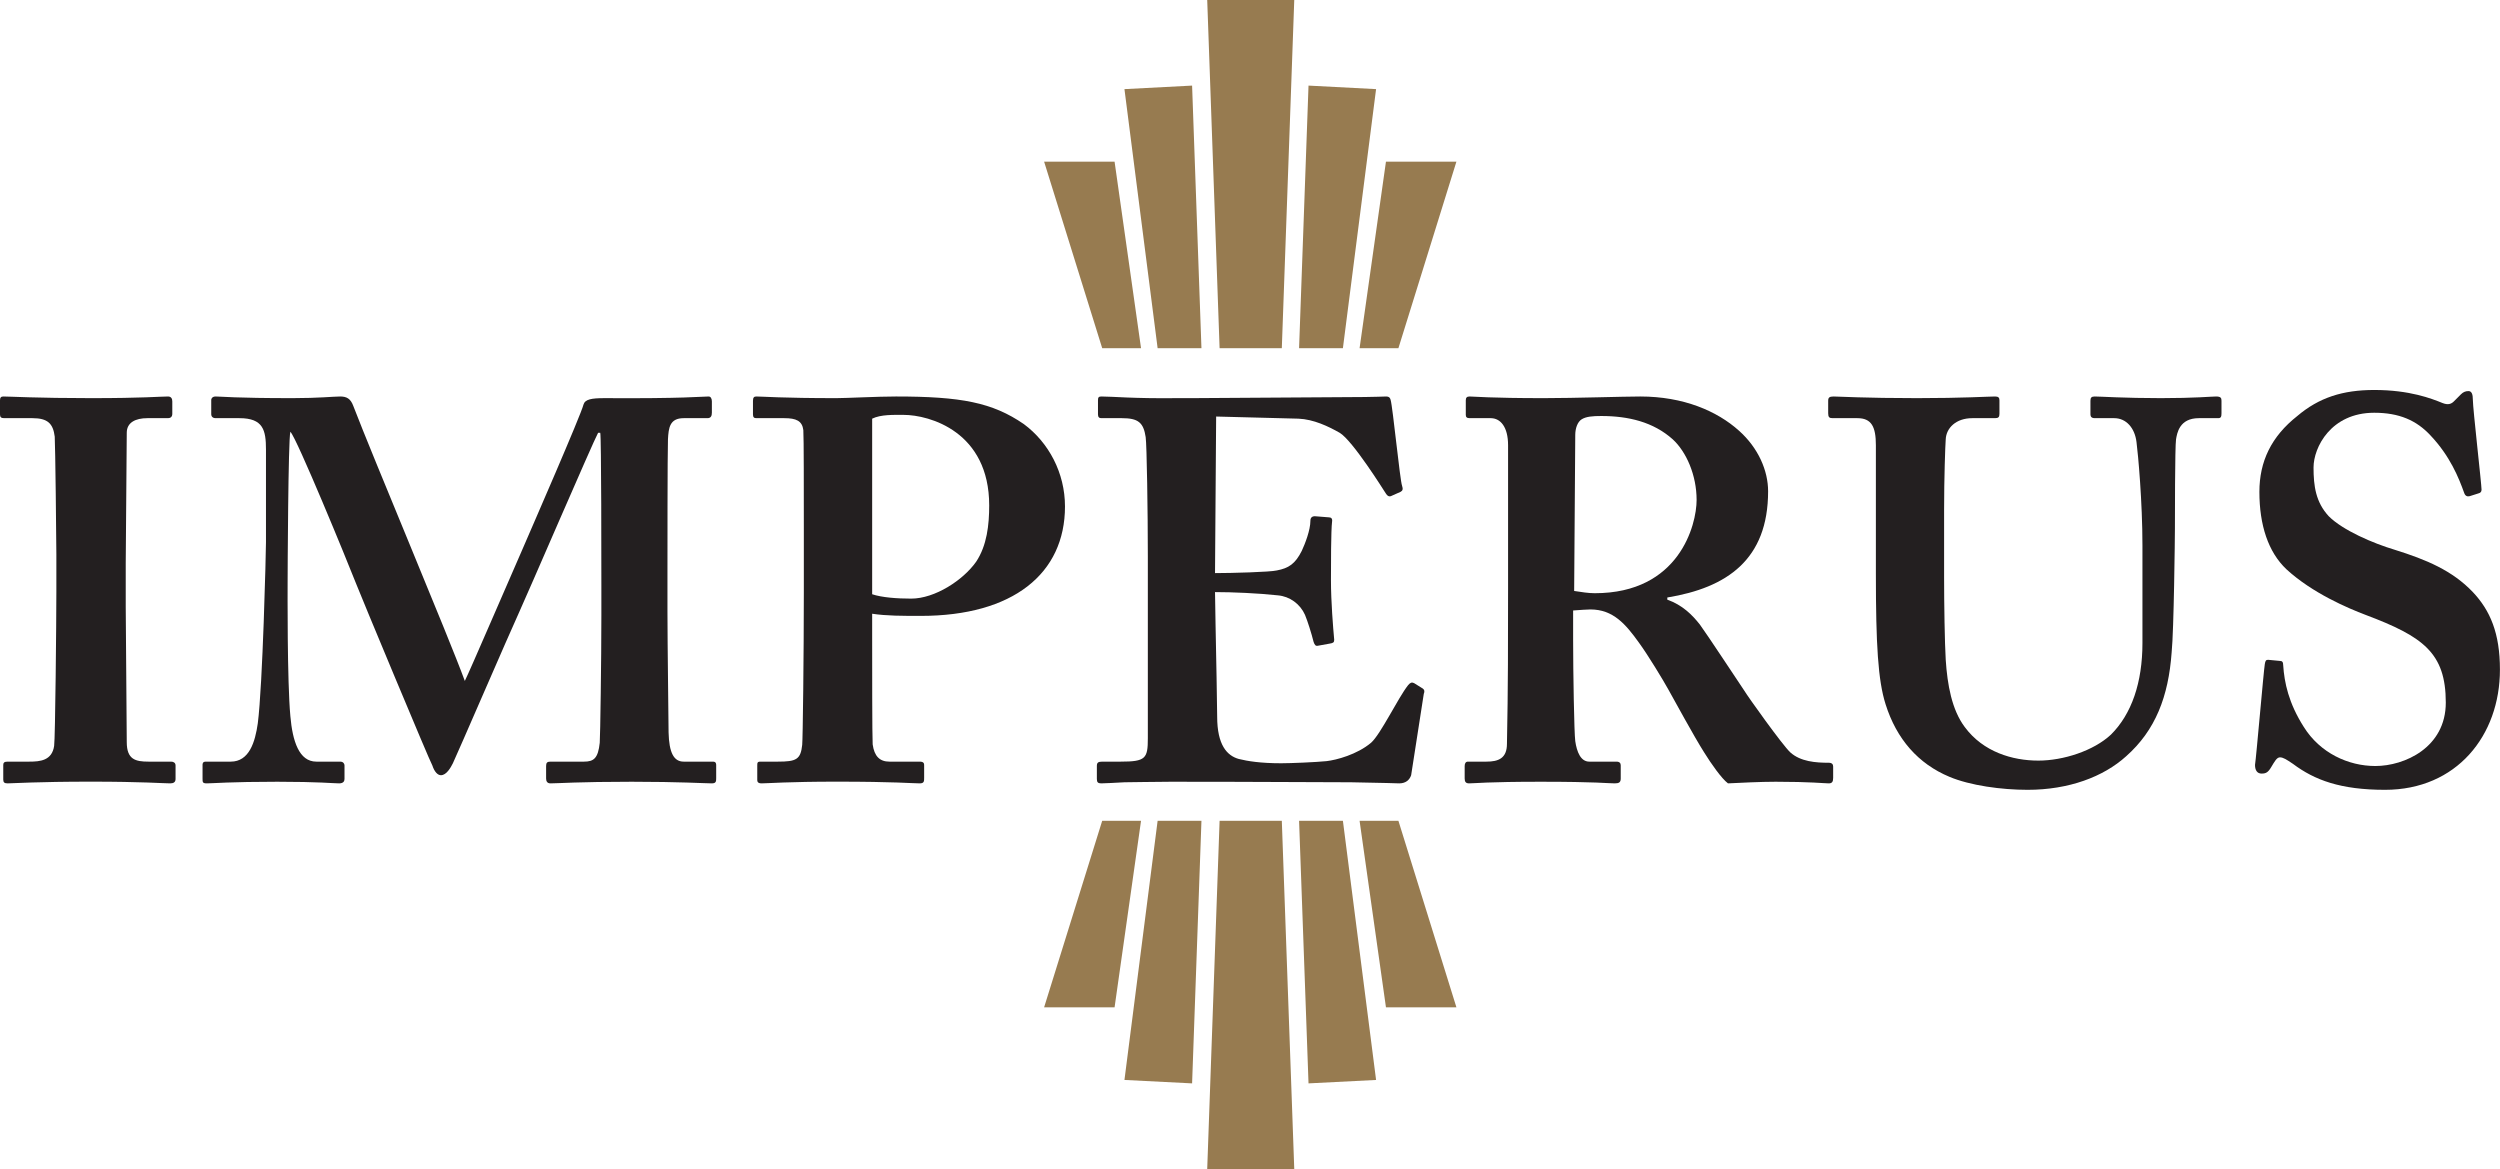 <?xml version="1.0" encoding="UTF-8"?>
<svg xmlns="http://www.w3.org/2000/svg" xmlns:xlink="http://www.w3.org/1999/xlink" width="113.64pt" height="53.14pt" viewBox="0 0 113.64 53.14" version="1.1">
<defs>
<clipPath id="clip1">
  <path d="M 102 17 L 113.641 17 L 113.641 36 L 102 36 Z M 102 17 "/>
</clipPath>
<clipPath id="clip2">
  <path d="M 54 37 L 59 37 L 59 53.141 L 54 53.141 Z M 54 37 "/>
</clipPath>
</defs>
<g id="surface1">
<path style=" stroke:none;fill-rule:nonzero;fill:rgb(13.699%,12.199%,12.5%);fill-opacity:1;" d="M 5.715 27.555 C 5.715 27.801 5.762 33.465 5.762 33.734 C 5.762 34.523 6.156 34.621 6.75 34.621 L 7.781 34.621 C 7.883 34.621 7.98 34.672 7.98 34.793 L 7.98 35.41 C 7.98 35.559 7.883 35.609 7.734 35.609 C 7.438 35.609 6.453 35.531 4.137 35.531 C 1.676 35.531 0.59 35.609 0.344 35.609 C 0.195 35.609 0.148 35.559 0.148 35.434 L 0.148 34.77 C 0.148 34.672 0.195 34.621 0.344 34.621 L 1.332 34.621 C 1.824 34.621 2.363 34.574 2.461 33.906 C 2.512 33.562 2.562 28.242 2.562 26.914 L 2.562 25.191 C 2.562 24.598 2.512 20.168 2.488 19.848 C 2.414 19.254 2.168 19.008 1.477 19.008 L 0.195 19.008 C 0.047 19.008 0 18.961 0 18.836 L 0 18.195 C 0 18.074 0.047 18.023 0.148 18.023 C 0.441 18.023 1.723 18.098 4.137 18.098 C 6.5 18.098 7.289 18.023 7.637 18.023 C 7.781 18.023 7.832 18.121 7.832 18.246 L 7.832 18.812 C 7.832 18.961 7.734 19.008 7.637 19.008 L 6.699 19.008 C 6.156 19.008 5.762 19.207 5.762 19.672 C 5.762 19.922 5.715 25.34 5.715 25.633 "/>
<path style=" stroke:none;fill-rule:nonzero;fill:rgb(13.699%,12.199%,12.5%);fill-opacity:1;" d="M 27.336 26.617 C 27.336 25.879 27.336 19.773 27.285 19.672 L 27.188 19.672 C 26.988 20.016 23.887 27.211 23.59 27.848 C 23.223 28.637 20.711 34.449 20.586 34.695 C 20.488 34.891 20.293 35.238 20.043 35.238 C 19.898 35.238 19.75 35.09 19.652 34.793 C 19.551 34.648 16.352 26.965 16.203 26.57 C 15.758 25.438 13.492 19.918 13.199 19.625 C 13.098 19.969 13.074 26.176 13.074 26.469 C 13.074 26.766 13.051 30.953 13.199 32.555 C 13.297 33.688 13.594 34.621 14.379 34.621 L 15.465 34.621 C 15.609 34.621 15.66 34.723 15.66 34.793 L 15.66 35.41 C 15.66 35.508 15.609 35.609 15.414 35.609 C 15.168 35.609 14.48 35.535 12.605 35.535 C 10.488 35.535 9.652 35.609 9.406 35.609 C 9.207 35.609 9.207 35.559 9.207 35.387 L 9.207 34.77 C 9.207 34.723 9.207 34.621 9.355 34.621 L 10.488 34.621 C 11.328 34.621 11.598 33.734 11.719 32.875 C 11.941 31.148 12.09 25.09 12.09 24.648 L 12.09 20.438 C 12.09 19.551 11.965 19.008 10.883 19.008 L 9.801 19.008 C 9.652 19.008 9.602 18.91 9.602 18.836 L 9.602 18.172 C 9.602 18.121 9.652 18.023 9.801 18.023 C 10.047 18.023 10.688 18.098 13.297 18.098 C 14.48 18.098 15.168 18.023 15.465 18.023 C 15.758 18.023 15.934 18.121 16.055 18.441 C 16.941 20.758 20.391 28.934 21.129 30.953 C 21.352 30.508 23.098 26.445 23.738 24.992 C 24.184 23.957 26.398 18.887 26.523 18.391 C 26.594 18.148 26.891 18.098 27.48 18.098 C 31.078 18.121 31.914 18.023 32.211 18.023 C 32.309 18.023 32.359 18.121 32.359 18.246 L 32.359 18.762 C 32.359 18.91 32.309 19.008 32.16 19.008 L 31.078 19.008 C 30.438 19.008 30.391 19.453 30.363 19.969 C 30.34 20.512 30.34 25.438 30.34 26.078 L 30.34 27.801 C 30.34 29.277 30.391 32.875 30.391 33.293 C 30.414 34.227 30.633 34.621 31.078 34.621 L 32.406 34.621 C 32.555 34.621 32.555 34.723 32.555 34.793 L 32.555 35.359 C 32.555 35.508 32.555 35.609 32.359 35.609 C 32.062 35.609 30.879 35.535 28.715 35.535 C 26.301 35.535 25.363 35.609 25.02 35.609 C 24.871 35.609 24.824 35.508 24.824 35.387 L 24.824 34.82 C 24.824 34.672 24.871 34.621 25.02 34.621 L 26.547 34.621 C 26.988 34.621 27.188 34.473 27.262 33.762 C 27.285 33.516 27.336 29.969 27.336 27.996 "/>
<path style=" stroke:none;fill-rule:nonzero;fill:rgb(13.699%,12.199%,12.5%);fill-opacity:1;" d="M 39.645 27.012 C 40.086 27.16 40.777 27.211 41.418 27.211 C 42.5 27.211 43.781 26.371 44.371 25.535 C 44.863 24.797 44.965 23.859 44.965 22.973 C 44.965 19.625 42.254 18.859 41.074 18.859 C 40.629 18.859 40.039 18.836 39.645 19.031 Z M 36.539 24.059 C 36.539 22.43 36.539 19.82 36.516 19.551 C 36.465 19.133 36.195 19.008 35.652 19.008 L 34.375 19.008 C 34.273 19.008 34.227 18.961 34.227 18.836 L 34.227 18.219 C 34.227 18.074 34.273 18.023 34.375 18.023 C 34.668 18.023 35.555 18.098 38.02 18.098 C 38.461 18.098 39.891 18.023 40.727 18.023 C 43.684 18.023 45.109 18.293 46.539 19.277 C 47.672 20.117 48.41 21.496 48.41 23.023 C 48.41 26.074 46.047 27.996 41.859 27.996 C 41.023 27.996 40.285 27.996 39.645 27.898 L 39.645 28.984 C 39.645 30.164 39.645 33.516 39.668 33.836 C 39.742 34.375 39.988 34.621 40.43 34.621 L 41.809 34.621 C 42.008 34.621 42.008 34.723 42.008 34.793 L 42.008 35.359 C 42.008 35.508 42.008 35.609 41.809 35.609 C 41.465 35.609 40.68 35.531 38.02 35.531 C 35.852 35.531 34.867 35.609 34.621 35.609 C 34.422 35.609 34.422 35.508 34.422 35.434 L 34.422 34.82 C 34.422 34.672 34.422 34.621 34.57 34.621 L 35.359 34.621 C 36.195 34.621 36.395 34.523 36.465 33.859 C 36.492 33.613 36.539 29.77 36.539 26.914 "/>
<path style=" stroke:none;fill-rule:nonzero;fill:rgb(13.699%,12.199%,12.5%);fill-opacity:1;" d="M 55.254 28.391 C 55.281 29.723 55.328 32.137 55.328 32.578 C 55.328 33.859 55.773 34.352 56.312 34.5 C 56.707 34.598 57.297 34.695 58.234 34.695 C 58.676 34.695 59.809 34.648 60.301 34.598 C 60.746 34.547 61.684 34.301 62.324 33.762 C 62.766 33.367 63.539 31.742 64.004 31.148 C 64.105 31.027 64.176 31 64.277 31.051 L 64.672 31.297 C 64.746 31.348 64.77 31.422 64.719 31.543 L 64.145 35.238 C 64.07 35.457 63.898 35.609 63.602 35.609 C 63.48 35.609 62.938 35.582 61.41 35.559 C 59.859 35.559 57.324 35.535 53.211 35.535 C 52.301 35.535 51.633 35.559 51.117 35.559 C 50.625 35.582 50.281 35.609 50.059 35.609 C 49.91 35.609 49.859 35.559 49.859 35.41 L 49.859 34.82 C 49.859 34.672 49.91 34.621 50.105 34.621 L 50.945 34.621 C 52.078 34.621 52.176 34.477 52.176 33.562 L 52.176 25.289 C 52.176 23.27 52.129 20.215 52.078 19.871 C 51.98 19.203 51.734 19.008 50.996 19.008 L 50.059 19.008 C 49.961 19.008 49.91 18.957 49.91 18.836 L 49.91 18.195 C 49.91 18.074 49.934 18.023 50.059 18.023 C 50.598 18.023 51.484 18.121 53.504 18.098 L 54.195 18.098 C 55.281 18.098 60.945 18.047 62.027 18.047 C 62.422 18.047 62.887 18.023 63.012 18.023 C 63.137 18.023 63.184 18.074 63.211 18.172 C 63.309 18.492 63.637 21.84 63.734 22.086 C 63.785 22.234 63.758 22.309 63.66 22.359 L 63.219 22.555 C 63.145 22.578 63.07 22.555 62.996 22.434 C 62.898 22.285 61.484 20.02 60.895 19.672 C 60.379 19.379 59.711 19.059 59.023 19.031 L 55.281 18.934 L 55.23 26.051 C 55.969 26.051 57.742 26.004 58.039 25.93 C 58.578 25.828 58.875 25.633 59.172 25.043 C 59.32 24.723 59.566 24.105 59.566 23.664 C 59.566 23.516 59.664 23.465 59.762 23.465 L 60.402 23.516 C 60.5 23.516 60.574 23.562 60.551 23.711 C 60.5 24.105 60.5 25.73 60.5 26.371 C 60.5 27.355 60.598 28.539 60.648 29.082 C 60.648 29.203 60.598 29.23 60.453 29.254 L 59.91 29.352 C 59.809 29.375 59.762 29.328 59.711 29.18 C 59.613 28.785 59.441 28.242 59.32 27.949 C 59.098 27.453 58.629 27.109 58.086 27.062 C 57.199 26.965 56.02 26.914 55.23 26.914 "/>
<path style=" stroke:none;fill-rule:nonzero;fill:rgb(13.699%,12.199%,12.5%);fill-opacity:1;" d="M 71.555 26.863 C 71.898 26.914 72.195 26.965 72.492 26.965 C 76.332 26.965 77.121 23.859 77.121 22.727 C 77.121 21.594 76.652 20.535 76.035 19.969 C 75.152 19.18 74.02 18.91 72.785 18.91 C 72.395 18.91 72.098 18.934 71.898 19.059 C 71.703 19.18 71.605 19.477 71.605 19.773 Z M 71.508 29.082 C 71.508 30.559 71.555 33.316 71.605 33.688 C 71.676 34.18 71.852 34.621 72.242 34.621 L 73.477 34.621 C 73.625 34.621 73.672 34.695 73.672 34.793 L 73.672 35.387 C 73.672 35.559 73.598 35.609 73.402 35.609 C 73.082 35.609 72.59 35.535 70.027 35.535 C 67.613 35.535 67.023 35.609 66.777 35.609 C 66.629 35.609 66.578 35.535 66.578 35.387 L 66.578 34.82 C 66.578 34.695 66.629 34.621 66.727 34.621 L 67.566 34.621 C 68.105 34.621 68.5 34.477 68.5 33.809 C 68.551 31.348 68.551 29.031 68.551 26.715 L 68.551 20.238 C 68.551 19.402 68.203 19.008 67.762 19.008 L 66.801 19.008 C 66.68 19.008 66.629 18.961 66.629 18.859 L 66.629 18.195 C 66.629 18.074 66.68 18.023 66.801 18.023 C 66.973 18.023 67.762 18.098 70.176 18.098 C 71.555 18.098 73.82 18.023 74.559 18.023 C 76.531 18.023 78.055 18.688 79.043 19.574 C 79.93 20.363 80.371 21.398 80.371 22.332 C 80.371 25.438 78.5 26.715 75.789 27.16 L 75.789 27.258 C 76.48 27.504 76.922 27.949 77.27 28.391 C 77.562 28.785 79.09 31.102 79.289 31.395 C 79.434 31.641 81.012 33.859 81.383 34.203 C 81.848 34.621 82.539 34.672 83.129 34.672 C 83.277 34.672 83.328 34.746 83.328 34.844 L 83.328 35.359 C 83.328 35.535 83.277 35.609 83.129 35.609 C 82.934 35.609 82.293 35.535 80.715 35.535 C 80.027 35.535 79.09 35.582 78.547 35.609 C 78.254 35.387 77.785 34.719 77.465 34.203 C 77.023 33.512 76.062 31.742 75.84 31.348 C 75.594 30.902 74.906 29.77 74.512 29.23 C 73.895 28.367 73.328 27.703 72.293 27.703 C 72.195 27.703 71.777 27.727 71.508 27.75 "/>
<path style=" stroke:none;fill-rule:nonzero;fill:rgb(13.699%,12.199%,12.5%);fill-opacity:1;" d="M 85.27 20.238 C 85.27 19.402 85.074 19.008 84.43 19.008 L 83.297 19.008 C 83.152 19.008 83.102 18.961 83.102 18.785 L 83.102 18.219 C 83.102 18.074 83.152 18.023 83.348 18.023 C 83.594 18.023 84.777 18.098 87.141 18.098 C 89.211 18.098 90.391 18.023 90.688 18.023 C 90.836 18.023 90.887 18.074 90.887 18.195 L 90.887 18.812 C 90.887 18.961 90.836 19.008 90.688 19.008 L 89.652 19.008 C 88.914 19.008 88.469 19.453 88.445 19.969 C 88.422 20.266 88.371 21.742 88.371 23.172 L 88.371 26.227 C 88.371 27.457 88.398 29.203 88.445 29.992 C 88.52 31.125 88.719 32.258 89.309 33.047 C 90.145 34.18 91.477 34.574 92.656 34.574 C 93.789 34.574 95.168 34.129 95.957 33.391 C 96.895 32.457 97.387 31.027 97.387 29.23 L 97.387 24.797 C 97.387 22.824 97.191 20.66 97.117 20.094 C 97.039 19.453 96.648 19.008 96.105 19.008 L 95.219 19.008 C 95.07 19.008 95.023 18.934 95.023 18.836 L 95.023 18.219 C 95.023 18.074 95.07 18.023 95.219 18.023 C 95.465 18.023 96.598 18.098 98.223 18.098 C 99.75 18.098 100.539 18.023 100.734 18.023 C 100.957 18.023 100.98 18.098 100.98 18.219 L 100.98 18.785 C 100.98 18.934 100.957 19.008 100.836 19.008 L 99.949 19.008 C 99.059 19.008 98.961 19.699 98.914 19.969 C 98.863 20.266 98.863 23.711 98.863 24.031 C 98.863 24.379 98.816 28.664 98.715 29.648 C 98.57 31.668 97.977 33.195 96.648 34.375 C 95.613 35.312 94.039 35.902 92.164 35.902 C 90.98 35.902 89.555 35.707 88.617 35.312 C 87.191 34.719 86.207 33.59 85.711 32.012 C 85.367 30.926 85.27 29.301 85.27 26.078 "/>
<g clip-path="url(#clip1)" clip-rule="nonzero">
<path style=" stroke:none;fill-rule:nonzero;fill:rgb(13.699%,12.199%,12.5%);fill-opacity:1;" d="M 103.637 30.043 C 103.738 30.043 103.785 30.09 103.785 30.238 C 103.836 31.027 104.031 31.961 104.723 33.047 C 105.461 34.227 106.742 34.82 107.973 34.82 C 109.301 34.82 111.176 33.98 111.176 31.938 C 111.176 29.672 110.141 28.934 107.527 27.949 C 106.742 27.652 105.117 26.965 103.934 25.879 C 103.098 25.09 102.703 23.859 102.703 22.359 C 102.703 20.977 103.242 19.844 104.426 18.91 C 105.41 18.074 106.492 17.727 107.922 17.727 C 109.547 17.727 110.535 18.121 111.027 18.32 C 111.273 18.418 111.422 18.367 111.543 18.246 L 111.863 17.926 C 111.961 17.828 112.062 17.777 112.207 17.777 C 112.355 17.777 112.406 17.926 112.406 18.172 C 112.406 18.566 112.801 22.012 112.801 22.258 C 112.801 22.359 112.75 22.406 112.652 22.43 L 112.258 22.555 C 112.16 22.578 112.062 22.555 112.012 22.406 C 111.766 21.719 111.371 20.734 110.484 19.797 C 109.844 19.105 109.055 18.762 107.922 18.762 C 105.953 18.762 105.164 20.34 105.164 21.25 C 105.164 22.086 105.262 22.824 105.855 23.465 C 106.492 24.105 107.875 24.699 108.859 24.992 C 110.285 25.438 111.469 25.93 112.406 26.914 C 113.195 27.75 113.637 28.785 113.637 30.438 C 113.637 33.438 111.664 35.902 108.414 35.902 C 106.395 35.902 105.215 35.461 104.23 34.723 C 103.934 34.523 103.785 34.426 103.637 34.426 C 103.492 34.426 103.391 34.621 103.242 34.867 C 103.098 35.113 102.996 35.164 102.801 35.164 C 102.605 35.164 102.504 35.016 102.504 34.77 C 102.555 34.477 102.898 30.484 102.949 30.188 C 102.973 30.043 102.996 29.992 103.098 29.992 "/>
</g>
<path style=" stroke:none;fill-rule:nonzero;fill:rgb(59.2%,48.199%,31.4%);fill-opacity:1;" d="M 58.266 15.828 L 55.438 15.828 L 54.875 -0.004 L 58.832 -0.004 Z M 58.266 15.828 "/>
<path style=" stroke:none;fill-rule:nonzero;fill:rgb(59.2%,48.199%,31.4%);fill-opacity:1;" d="M 62.551 4.051 L 59.48 3.891 L 59.051 15.828 L 61.043 15.828 Z M 62.551 4.051 "/>
<path style=" stroke:none;fill-rule:nonzero;fill:rgb(59.2%,48.199%,31.4%);fill-opacity:1;" d="M 63 7.348 L 61.801 15.828 L 63.566 15.828 L 66.203 7.348 Z M 63 7.348 "/>
<path style=" stroke:none;fill-rule:nonzero;fill:rgb(59.2%,48.199%,31.4%);fill-opacity:1;" d="M 51.113 4.051 L 54.188 3.891 L 54.613 15.828 L 52.621 15.828 Z M 51.113 4.051 "/>
<path style=" stroke:none;fill-rule:nonzero;fill:rgb(59.2%,48.199%,31.4%);fill-opacity:1;" d="M 50.664 7.348 L 51.867 15.828 L 50.102 15.828 L 47.461 7.348 Z M 50.664 7.348 "/>
<g clip-path="url(#clip2)" clip-rule="nonzero">
<path style=" stroke:none;fill-rule:nonzero;fill:rgb(59.2%,48.199%,31.4%);fill-opacity:1;" d="M 58.266 37.309 L 55.438 37.309 L 54.875 53.141 L 58.832 53.141 Z M 58.266 37.309 "/>
</g>
<path style=" stroke:none;fill-rule:nonzero;fill:rgb(59.2%,48.199%,31.4%);fill-opacity:1;" d="M 62.551 49.09 L 59.48 49.246 L 59.051 37.309 L 61.043 37.309 Z M 62.551 49.09 "/>
<path style=" stroke:none;fill-rule:nonzero;fill:rgb(59.2%,48.199%,31.4%);fill-opacity:1;" d="M 63 45.789 L 61.801 37.309 L 63.566 37.309 L 66.203 45.789 Z M 63 45.789 "/>
<path style=" stroke:none;fill-rule:nonzero;fill:rgb(59.2%,48.199%,31.4%);fill-opacity:1;" d="M 51.113 49.09 L 54.188 49.246 L 54.613 37.309 L 52.621 37.309 Z M 51.113 49.09 "/>
<path style=" stroke:none;fill-rule:nonzero;fill:rgb(59.2%,48.199%,31.4%);fill-opacity:1;" d="M 50.664 45.789 L 51.867 37.309 L 50.102 37.309 L 47.461 45.789 Z M 50.664 45.789 "/>
</g>
</svg>
